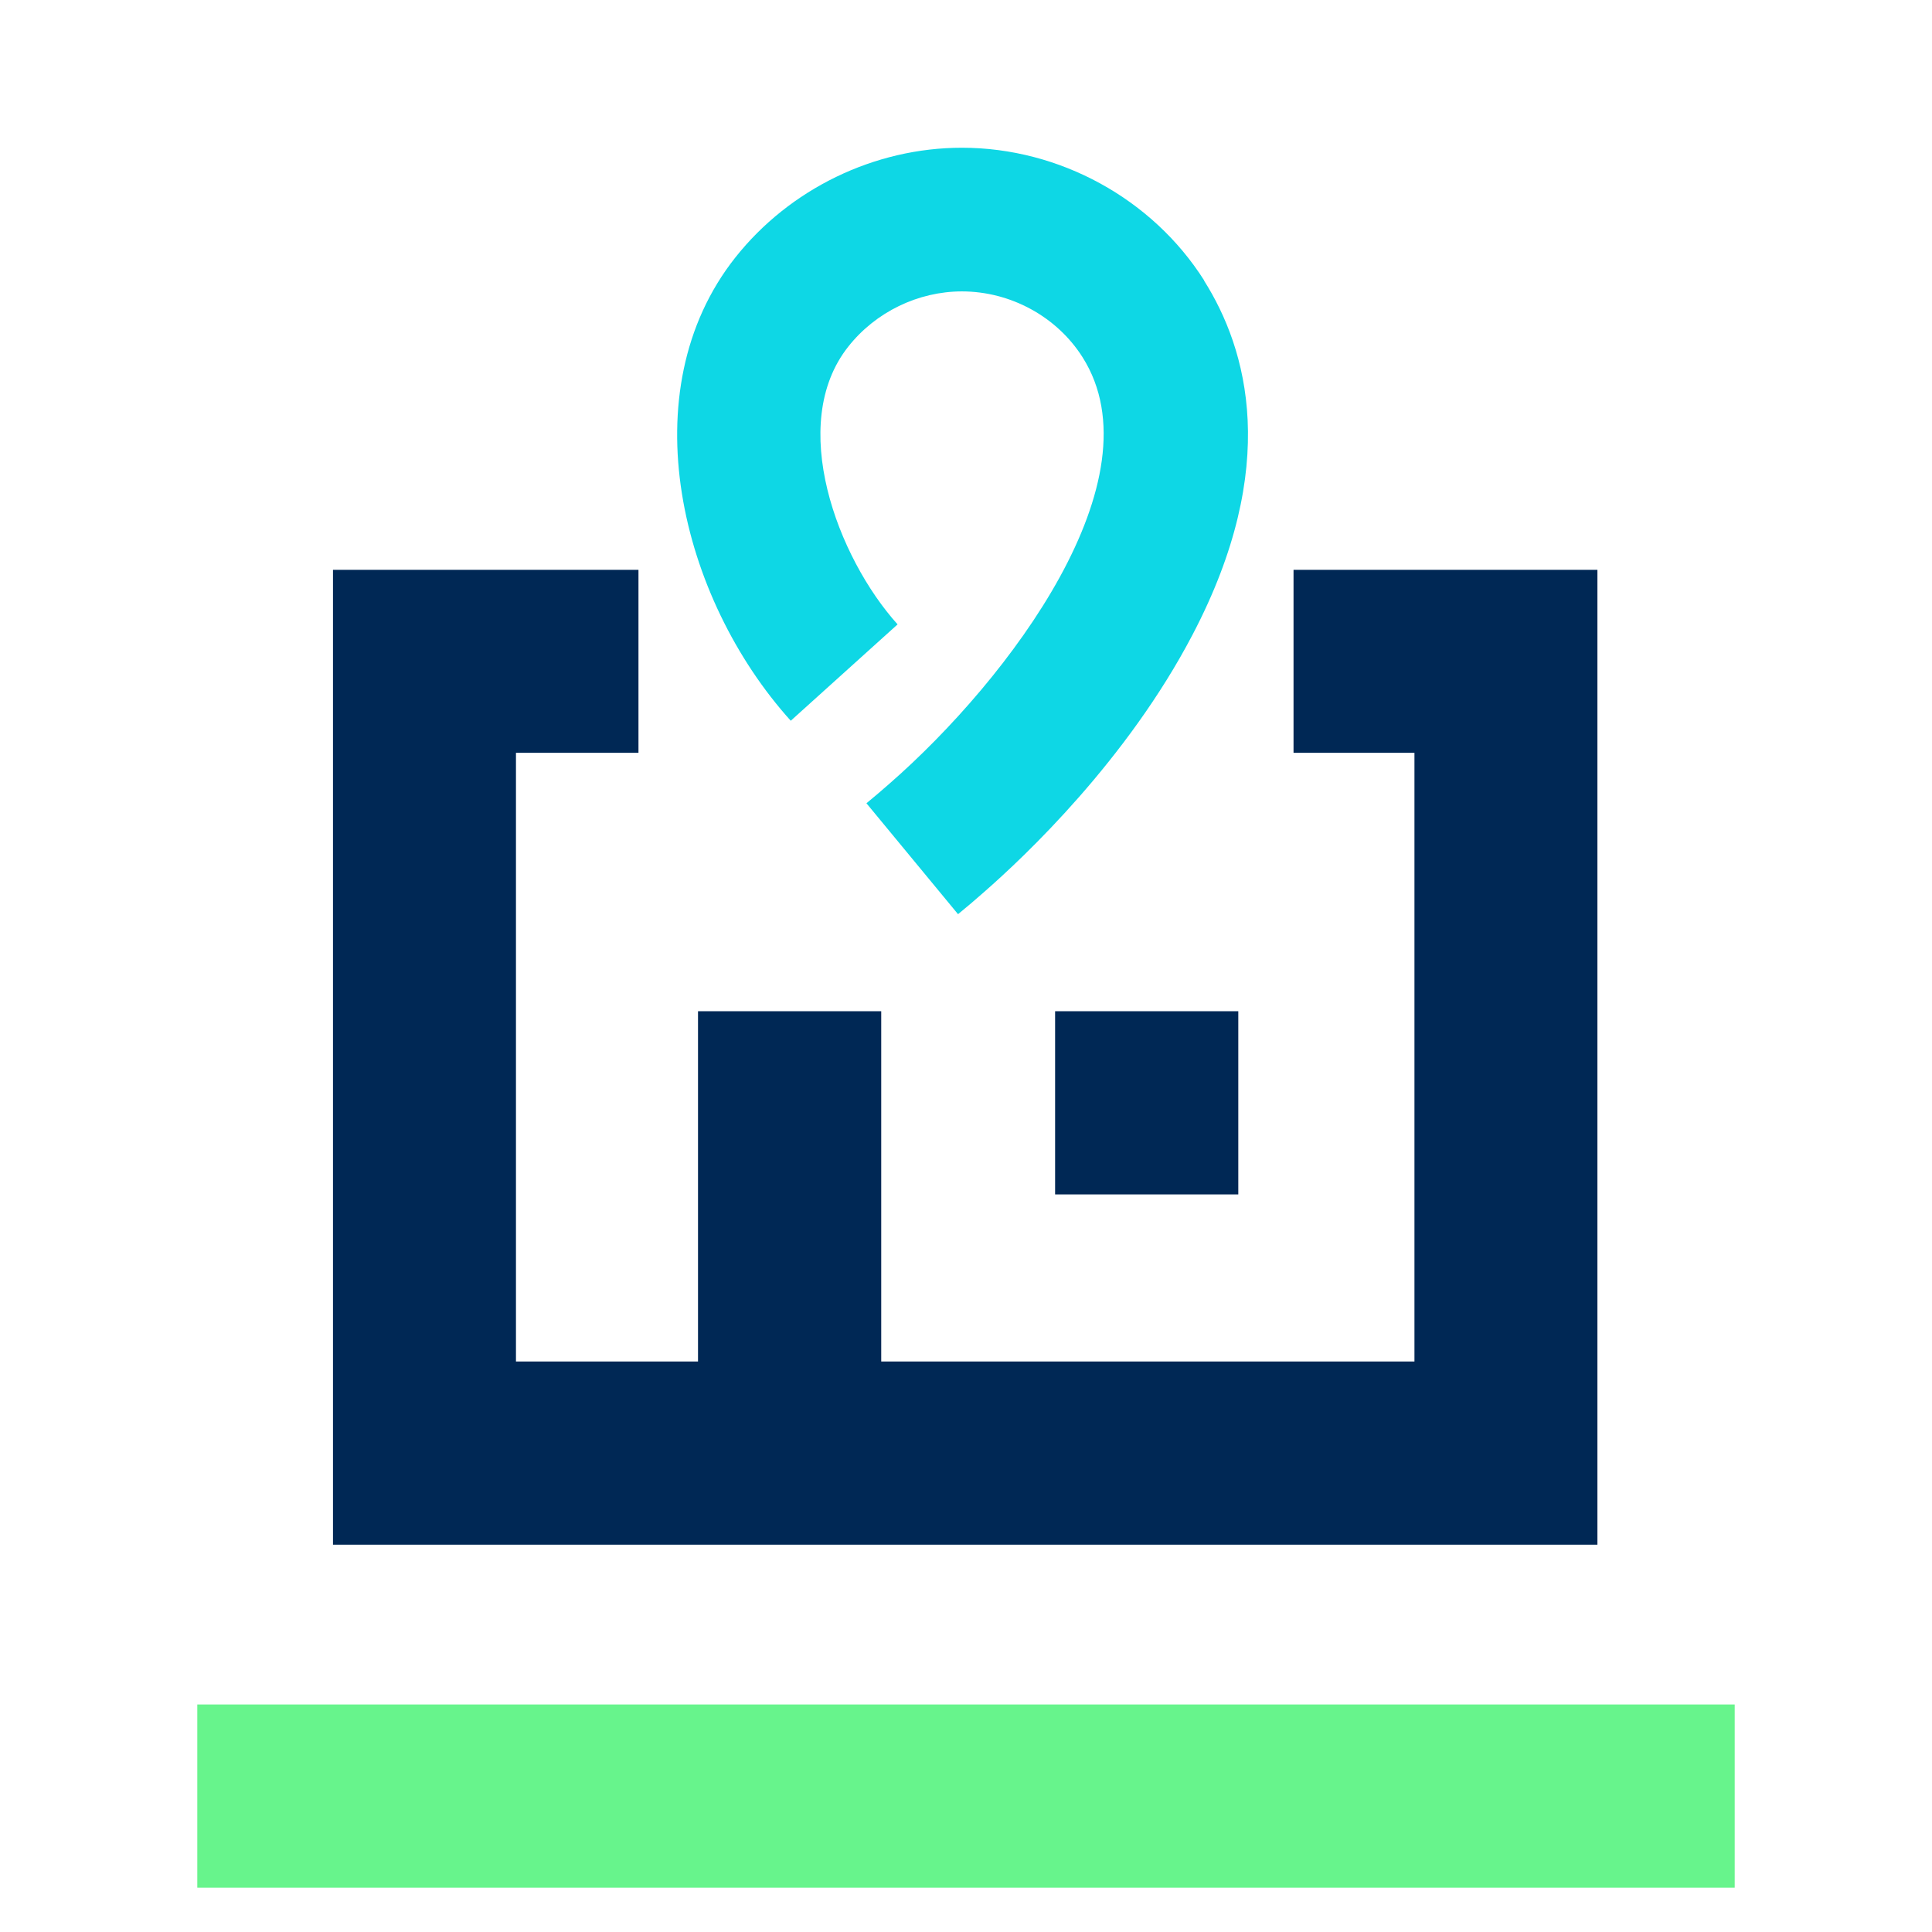 <svg width="100" height="100" viewBox="0 0 100 100" fill="none" xmlns="http://www.w3.org/2000/svg">
<g id="Location Building">
<path id="Vector" d="M62.329 14.518C59.647 10.283 54.835 7.647 49.788 7.647C45.259 7.647 40.871 9.777 38.059 13.33C32.577 20.259 35.212 30.965 40.929 37.306L46.459 32.318C43.353 28.871 40.729 21.953 43.906 17.942C45.318 16.153 47.518 15.083 49.788 15.083C52.306 15.083 54.706 16.389 56.035 18.494C60.023 24.8 52.247 35.142 46.035 40.565C45.647 40.906 45.247 41.248 44.847 41.577L49.588 47.318C50.047 46.942 50.494 46.565 50.929 46.177C53.047 44.33 58.341 39.33 61.729 32.847C66.294 24.13 64.565 18.071 62.318 14.518H62.329Z" fill="#0ED7E5"/>
<path id="Vector_2" d="M89.788 88.224H10.212V97.706H89.788V88.224Z" fill="#67F48C"/>
<path id="Vector_3" d="M66.953 29.494V38.965H73.212V70.471H45.612V52.341H36.129V70.471H26.706V38.965H33.047V29.494H17.235V79.953H82.682V29.494H66.953Z" fill="#002855"/>
<path id="Vector_4" d="M64.094 52.341H54.612V61.823H64.094V52.341Z" fill="#002855"/>
</g>
</svg>
